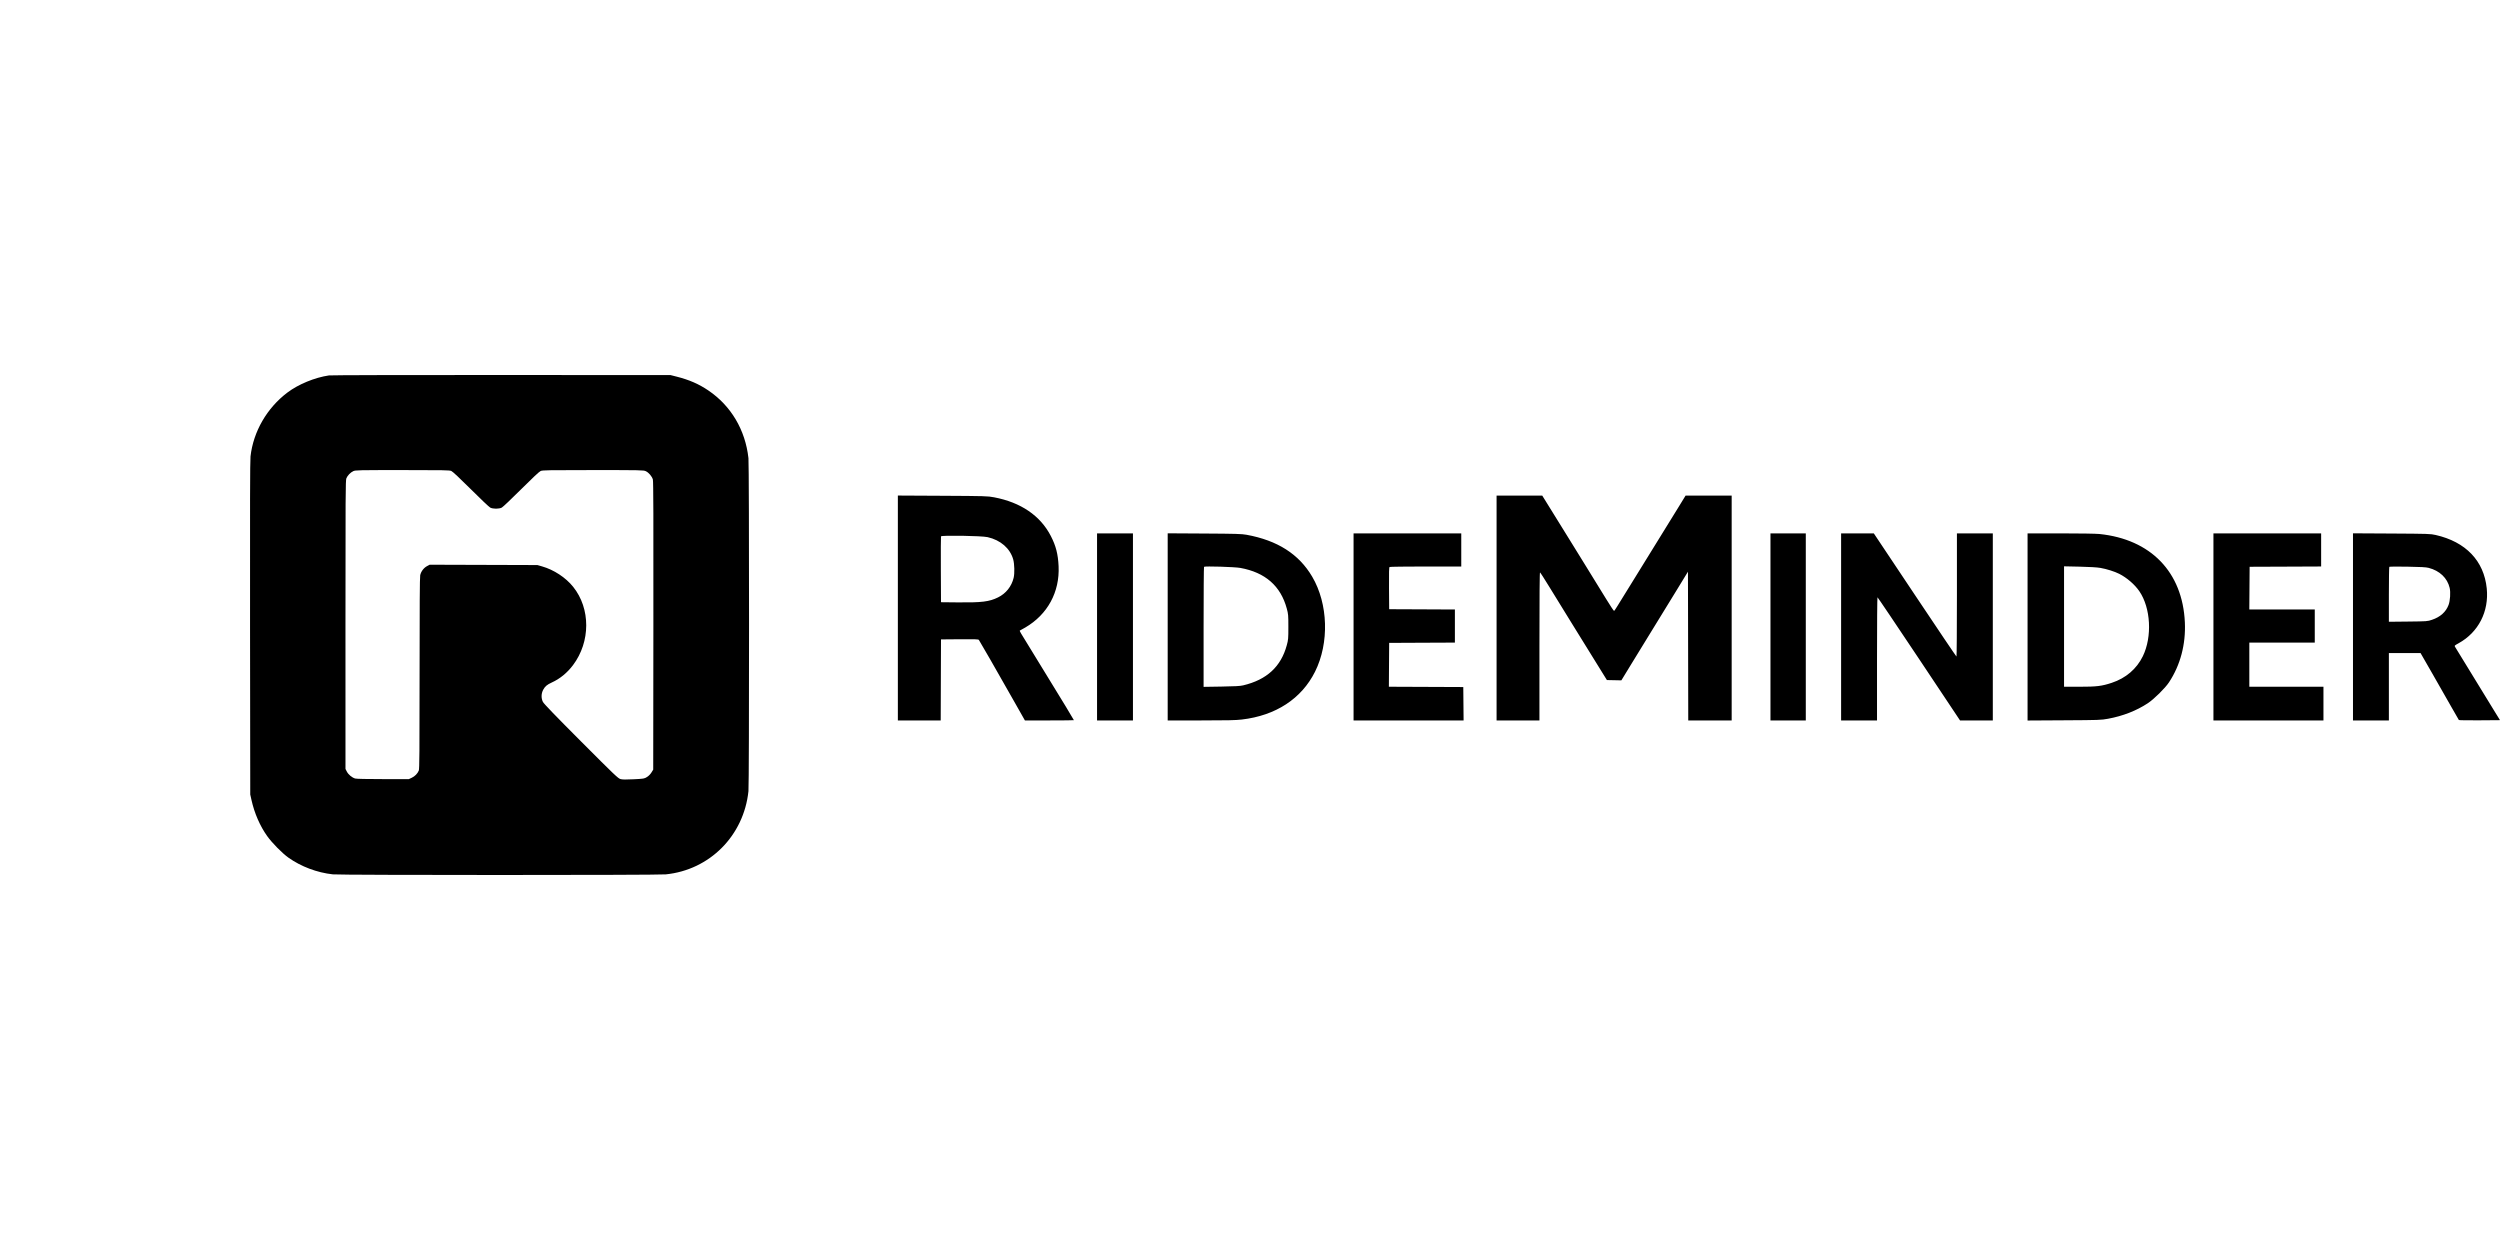 <svg width="160" height="80" viewBox="0 0 160 80" fill="none" xmlns="http://www.w3.org/2000/svg">
<path fill-rule="evenodd" clip-rule="evenodd" d="M21.053 24.027C20.148 24.16 19.1 24.591 18.398 25.12C17.087 26.107 16.212 27.619 16.033 29.211C16.003 29.48 15.995 32.49 16.003 40.215L16.016 50.849L16.095 51.202C16.283 52.046 16.637 52.86 17.097 53.506C17.406 53.941 18.063 54.608 18.459 54.889C19.268 55.463 20.294 55.849 21.302 55.959C21.799 56.013 42.071 56.014 42.608 55.96C45.422 55.675 47.602 53.482 47.901 50.635C47.952 50.158 47.951 29.772 47.901 29.322C47.7 27.512 46.786 25.971 45.328 24.985C44.724 24.576 44.106 24.307 43.307 24.105L42.917 24.006L32.096 24C26.066 23.997 21.177 24.009 21.053 24.027ZM28.882 30.141C28.971 30.179 29.404 30.583 30.131 31.308C30.743 31.919 31.302 32.449 31.374 32.486C31.549 32.578 31.939 32.578 32.115 32.486C32.186 32.449 32.745 31.919 33.356 31.309C34.091 30.575 34.515 30.179 34.606 30.141C34.727 30.091 35.14 30.084 37.96 30.085C41.004 30.085 41.184 30.089 41.326 30.154C41.518 30.241 41.729 30.488 41.784 30.69C41.816 30.806 41.824 33.195 41.816 40.051L41.806 49.256L41.694 49.438C41.625 49.549 41.513 49.663 41.405 49.73C41.233 49.836 41.208 49.84 40.556 49.873C40.053 49.898 39.841 49.895 39.715 49.862C39.559 49.82 39.352 49.622 37.186 47.451C35.537 45.798 34.803 45.037 34.746 44.922C34.627 44.682 34.635 44.384 34.767 44.14C34.884 43.925 35.009 43.819 35.31 43.682C35.836 43.443 36.301 43.062 36.673 42.568C37.797 41.073 37.801 38.948 36.681 37.555C36.204 36.961 35.447 36.465 34.691 36.249L34.394 36.164L30.946 36.153L27.498 36.142L27.333 36.23C27.119 36.343 26.944 36.575 26.893 36.814C26.865 36.946 26.853 38.833 26.853 43.1C26.853 48.131 26.844 49.218 26.803 49.316C26.722 49.51 26.554 49.682 26.354 49.776L26.167 49.863L24.518 49.863C23.495 49.863 22.816 49.849 22.731 49.825C22.53 49.769 22.294 49.572 22.196 49.38L22.111 49.213L22.11 39.982C22.109 31.725 22.115 30.736 22.167 30.613C22.243 30.43 22.426 30.24 22.609 30.154C22.75 30.089 22.914 30.085 25.751 30.085C28.366 30.084 28.762 30.091 28.882 30.141ZM57.463 38.912V46.108H58.834H60.205L60.214 43.515L60.224 40.922L61.414 40.912C62.396 40.904 62.612 40.911 62.647 40.954C62.694 41.011 63.807 42.952 64.905 44.891L65.594 46.108H67.162C68.023 46.108 68.729 46.1 68.729 46.091C68.729 46.069 67.854 44.624 67.265 43.673C67.025 43.285 66.528 42.473 66.161 41.87C65.794 41.267 65.436 40.682 65.365 40.57C65.294 40.459 65.251 40.362 65.269 40.356C65.286 40.35 65.442 40.263 65.616 40.162C67.045 39.329 67.827 37.891 67.75 36.237C67.714 35.462 67.579 34.937 67.254 34.306C66.584 33.003 65.332 32.15 63.615 31.826C63.206 31.749 63.069 31.745 60.326 31.73L57.463 31.715V38.912ZM95.781 38.914V46.108H97.153H98.524V41.365C98.524 38.168 98.536 36.625 98.561 36.634C98.582 36.641 98.845 37.049 99.145 37.541C99.445 38.032 100.066 39.041 100.525 39.781C100.983 40.521 101.692 41.666 102.1 42.326L102.842 43.524L103.305 43.533L103.767 43.543L104.34 42.604C104.654 42.088 105.247 41.122 105.657 40.457C106.067 39.792 106.768 38.65 107.216 37.919L108.029 36.589L108.039 41.349L108.048 46.108H109.438H110.827V38.914V31.72H109.352H107.876L107.449 32.417C106.942 33.245 105.483 35.609 104.436 37.297C104.024 37.961 103.608 38.635 103.51 38.794C103.413 38.952 103.32 39.09 103.303 39.101C103.286 39.111 103.061 38.772 102.801 38.347C102.542 37.923 101.905 36.89 101.386 36.051C100.867 35.213 100.396 34.452 100.34 34.359C100.284 34.267 99.893 33.636 99.471 32.956L98.705 31.72H97.243H95.781V38.914ZM70.211 40.122V46.108H71.36H72.509V40.122V34.136H71.36H70.211V40.122ZM74.732 40.12V46.108L76.854 46.108C78.543 46.108 79.077 46.096 79.475 46.05C81.647 45.797 83.298 44.718 84.162 42.989C85.08 41.152 85.005 38.647 83.98 36.907C83.126 35.458 81.757 34.586 79.772 34.224C79.47 34.169 79.088 34.158 77.076 34.146L74.732 34.132V40.12ZM86.628 40.122V46.108H90.149H93.67L93.66 45.039L93.65 43.971L91.269 43.961L88.888 43.951L88.897 42.548L88.907 41.145L91.01 41.135L93.113 41.126V40.067V39.008L91.01 38.998L88.907 38.989L88.897 37.653C88.89 36.608 88.898 36.31 88.934 36.287C88.96 36.27 90.003 36.257 91.251 36.256L93.521 36.256V35.196V34.136H90.074H86.628V40.122ZM113.31 40.122V46.108H114.44H115.571V40.122V34.136H114.44H113.31V40.122ZM117.831 40.122V46.108H118.98H120.129V42.167C120.129 40 120.142 38.226 120.159 38.226C120.175 38.226 121.371 40 122.816 42.167L125.442 46.108H126.491H127.54V40.122V34.136H126.392H125.243V38.078C125.243 40.245 125.23 42.019 125.214 42.019C125.198 42.019 124.001 40.245 122.555 38.078L119.925 34.138L118.878 34.137L117.831 34.136V40.122ZM129.764 40.125V46.113L132.108 46.099C134.359 46.086 134.47 46.082 134.915 46C135.862 45.826 136.733 45.486 137.458 45.008C137.861 44.742 138.57 44.042 138.818 43.665C139.546 42.56 139.896 41.233 139.831 39.825C139.683 36.612 137.652 34.514 134.365 34.176C134.143 34.153 133.092 34.136 131.872 34.136H129.764V40.125ZM141.66 40.122V46.108H145.18H148.701V45.03V43.952H146.329H143.957V42.539V41.126H146.051H148.145V40.067V39.007H146.051H143.956L143.966 37.641L143.976 36.274L146.264 36.265L148.553 36.255V35.196V34.136H145.106H141.66V40.122ZM150.591 40.12V46.108H151.74H152.888V43.952V41.795H153.902H154.915L155.679 43.125C156.098 43.856 156.644 44.814 156.892 45.253C157.139 45.693 157.353 46.065 157.368 46.081C157.383 46.097 157.982 46.105 158.698 46.1L160 46.09L159.701 45.606C159.426 45.162 158.253 43.248 157.492 42C157.317 41.714 157.152 41.444 157.124 41.4C157.076 41.324 157.086 41.313 157.349 41.169C158.618 40.47 159.302 39.138 159.152 37.658C158.973 35.893 157.811 34.678 155.882 34.239C155.555 34.164 155.419 34.16 153.065 34.146L150.591 34.132V40.12ZM63.207 34.377C64.037 34.566 64.645 35.094 64.845 35.802C64.927 36.095 64.942 36.695 64.873 36.981C64.74 37.534 64.38 37.985 63.873 38.234C63.314 38.509 62.838 38.568 61.298 38.553L60.224 38.542L60.214 36.46C60.209 35.315 60.213 34.355 60.224 34.328C60.254 34.248 62.826 34.29 63.207 34.377ZM79.383 36.347C80.978 36.637 81.965 37.502 82.355 38.951C82.449 39.301 82.455 39.371 82.455 40.122C82.455 40.873 82.449 40.944 82.355 41.291C81.985 42.665 81.073 43.505 79.562 43.863C79.369 43.909 79.037 43.927 78.169 43.941L77.03 43.959V40.132C77.03 38.027 77.042 36.292 77.058 36.276C77.108 36.223 79.021 36.281 79.383 36.347ZM134.432 36.347C134.823 36.414 135.332 36.575 135.628 36.724C136.119 36.973 136.622 37.407 136.917 37.837C137.65 38.905 137.749 40.751 137.141 42C136.747 42.809 136.051 43.404 135.151 43.701C134.508 43.913 134.187 43.952 133.074 43.952H132.099V40.099V36.245L133.09 36.266C133.742 36.28 134.202 36.308 134.432 36.347ZM155.432 36.343C156.139 36.525 156.63 36.992 156.779 37.627C156.846 37.909 156.81 38.448 156.707 38.719C156.537 39.167 156.179 39.488 155.649 39.666C155.355 39.766 155.343 39.766 154.121 39.78L152.888 39.793V38.049C152.888 37.09 152.901 36.292 152.916 36.277C152.932 36.261 153.453 36.256 154.074 36.267C154.931 36.281 155.26 36.299 155.432 36.343Z" fill="black"/>
</svg>
